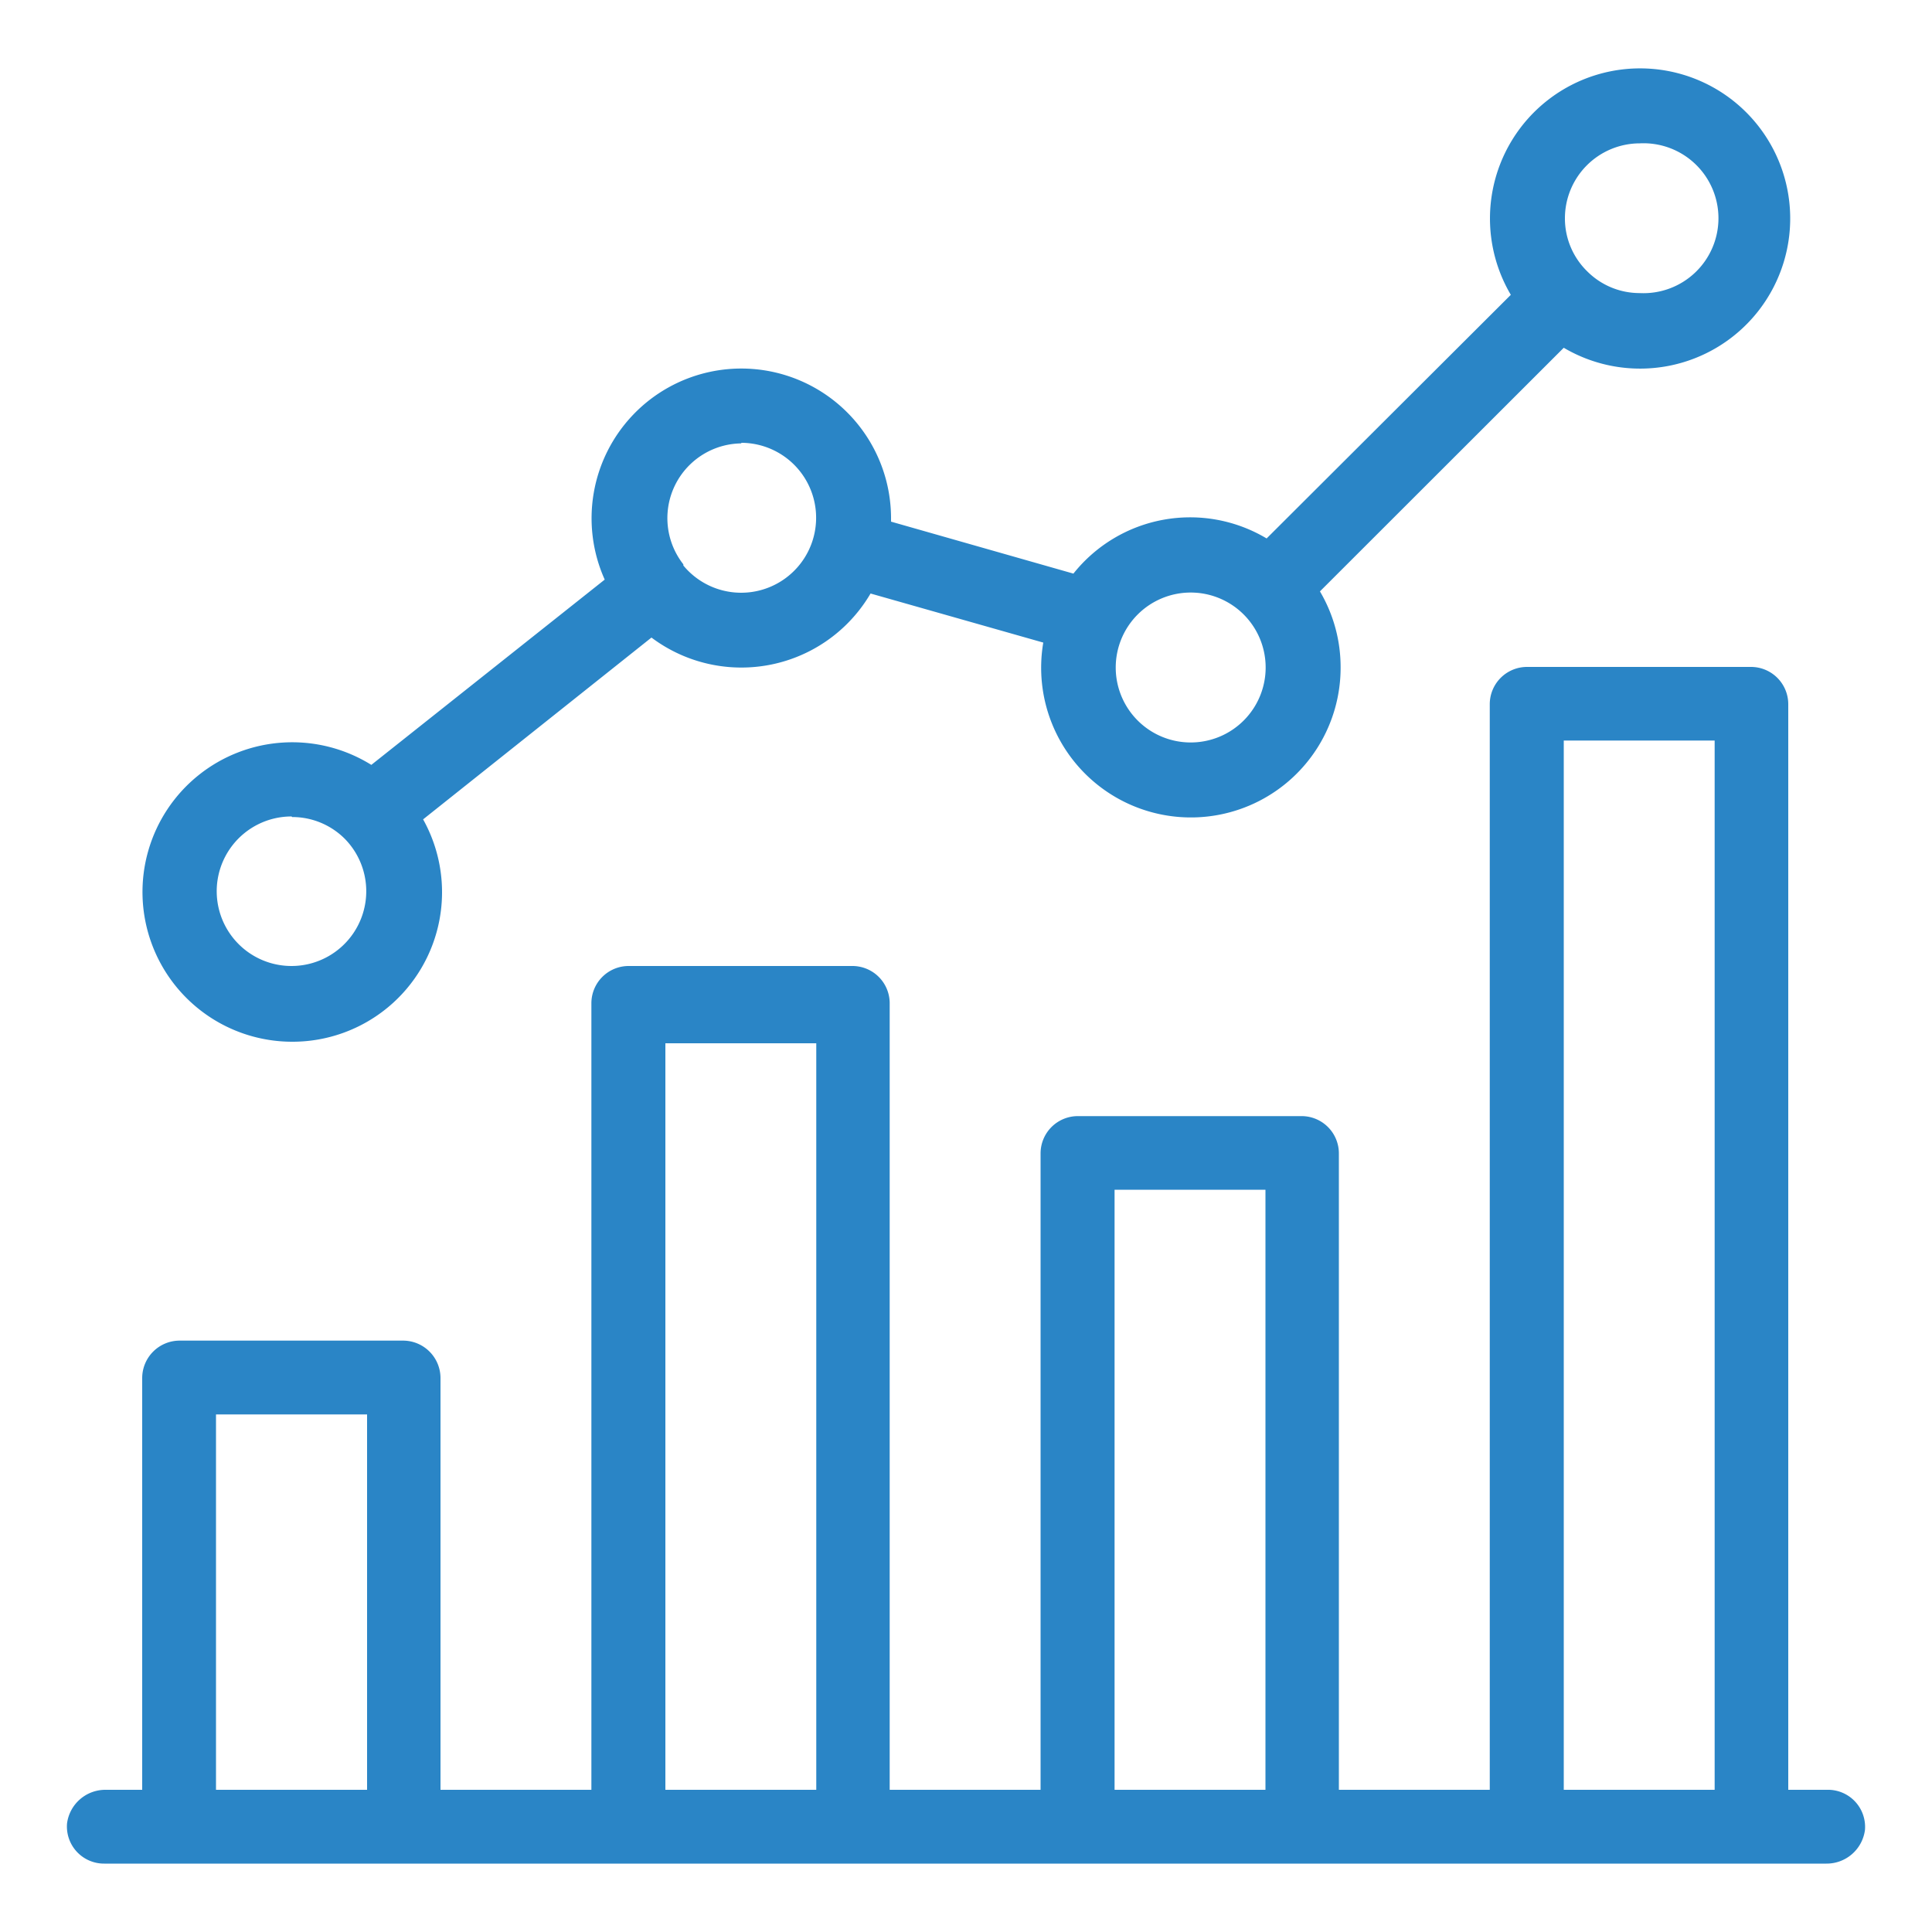 <svg id="Layer_1" data-name="Layer 1" xmlns="http://www.w3.org/2000/svg" viewBox="0 0 100 100"><defs><style>.cls-1{fill:#2a85c6;}</style></defs><path class="cls-1" d="M94.56,92.64h-2V36.45a1.93,1.93,0,0,0-1.94-1.93H79.05a1.93,1.93,0,0,0-1.94,1.93V92.64H69.3V59.7a1.93,1.93,0,0,0-1.94-1.93H55.8a1.93,1.93,0,0,0-1.94,1.93V92.64H46.05V51.89A1.93,1.93,0,0,0,44.11,50H32.55a1.93,1.93,0,0,0-1.94,1.93V92.64H22.8V71.33a1.94,1.94,0,0,0-1.94-1.94H9.3a1.94,1.94,0,0,0-1.94,1.94V92.64H5.47a2,2,0,0,0-2,1.74,1.92,1.92,0,0,0,1.93,2.08H94.53a2,2,0,0,0,2-1.74A1.92,1.92,0,0,0,94.56,92.64ZM19,92.64H11.18V73.21H19V92.64Zm15.44,0V54h7.81V92.64Zm23.25,0V61.58h7.81V92.64Zm23.25,0V38.33h7.81V92.64Z"/><path class="cls-1" d="M15.12,53.92A7.74,7.74,0,0,0,21.9,42.41L33.72,33a7.75,7.75,0,0,0,11.34-2.28L54,33.26a7.75,7.75,0,1,0,15.39,1.28,7.71,7.71,0,0,0-1.07-3.93L80.94,18a7.77,7.77,0,1,0-2.74-2.74L65.56,27.87a7.72,7.72,0,0,0-10,1.82L46.12,27v-.2A7.75,7.75,0,1,0,31.3,30L19.22,39.59a7.75,7.75,0,1,0-4.1,14.33ZM84.87,7.42a3.88,3.88,0,1,1,0,7.75,3.83,3.83,0,0,1-2.7-1.11l0,0,0,0A3.83,3.83,0,0,1,81,11.29,3.88,3.88,0,0,1,84.87,7.42ZM61.62,30.67a3.88,3.88,0,1,1-3.87,3.87A3.88,3.88,0,0,1,61.62,30.67ZM38.37,22.92a3.88,3.88,0,1,1-3,6.35l0-.06s0,0,0,0a3.87,3.87,0,0,1,3-6.26ZM15.12,42.29a3.84,3.84,0,0,1,2.73,1.13l0,0a3.87,3.87,0,1,1-2.76-1.16Z"/></svg>